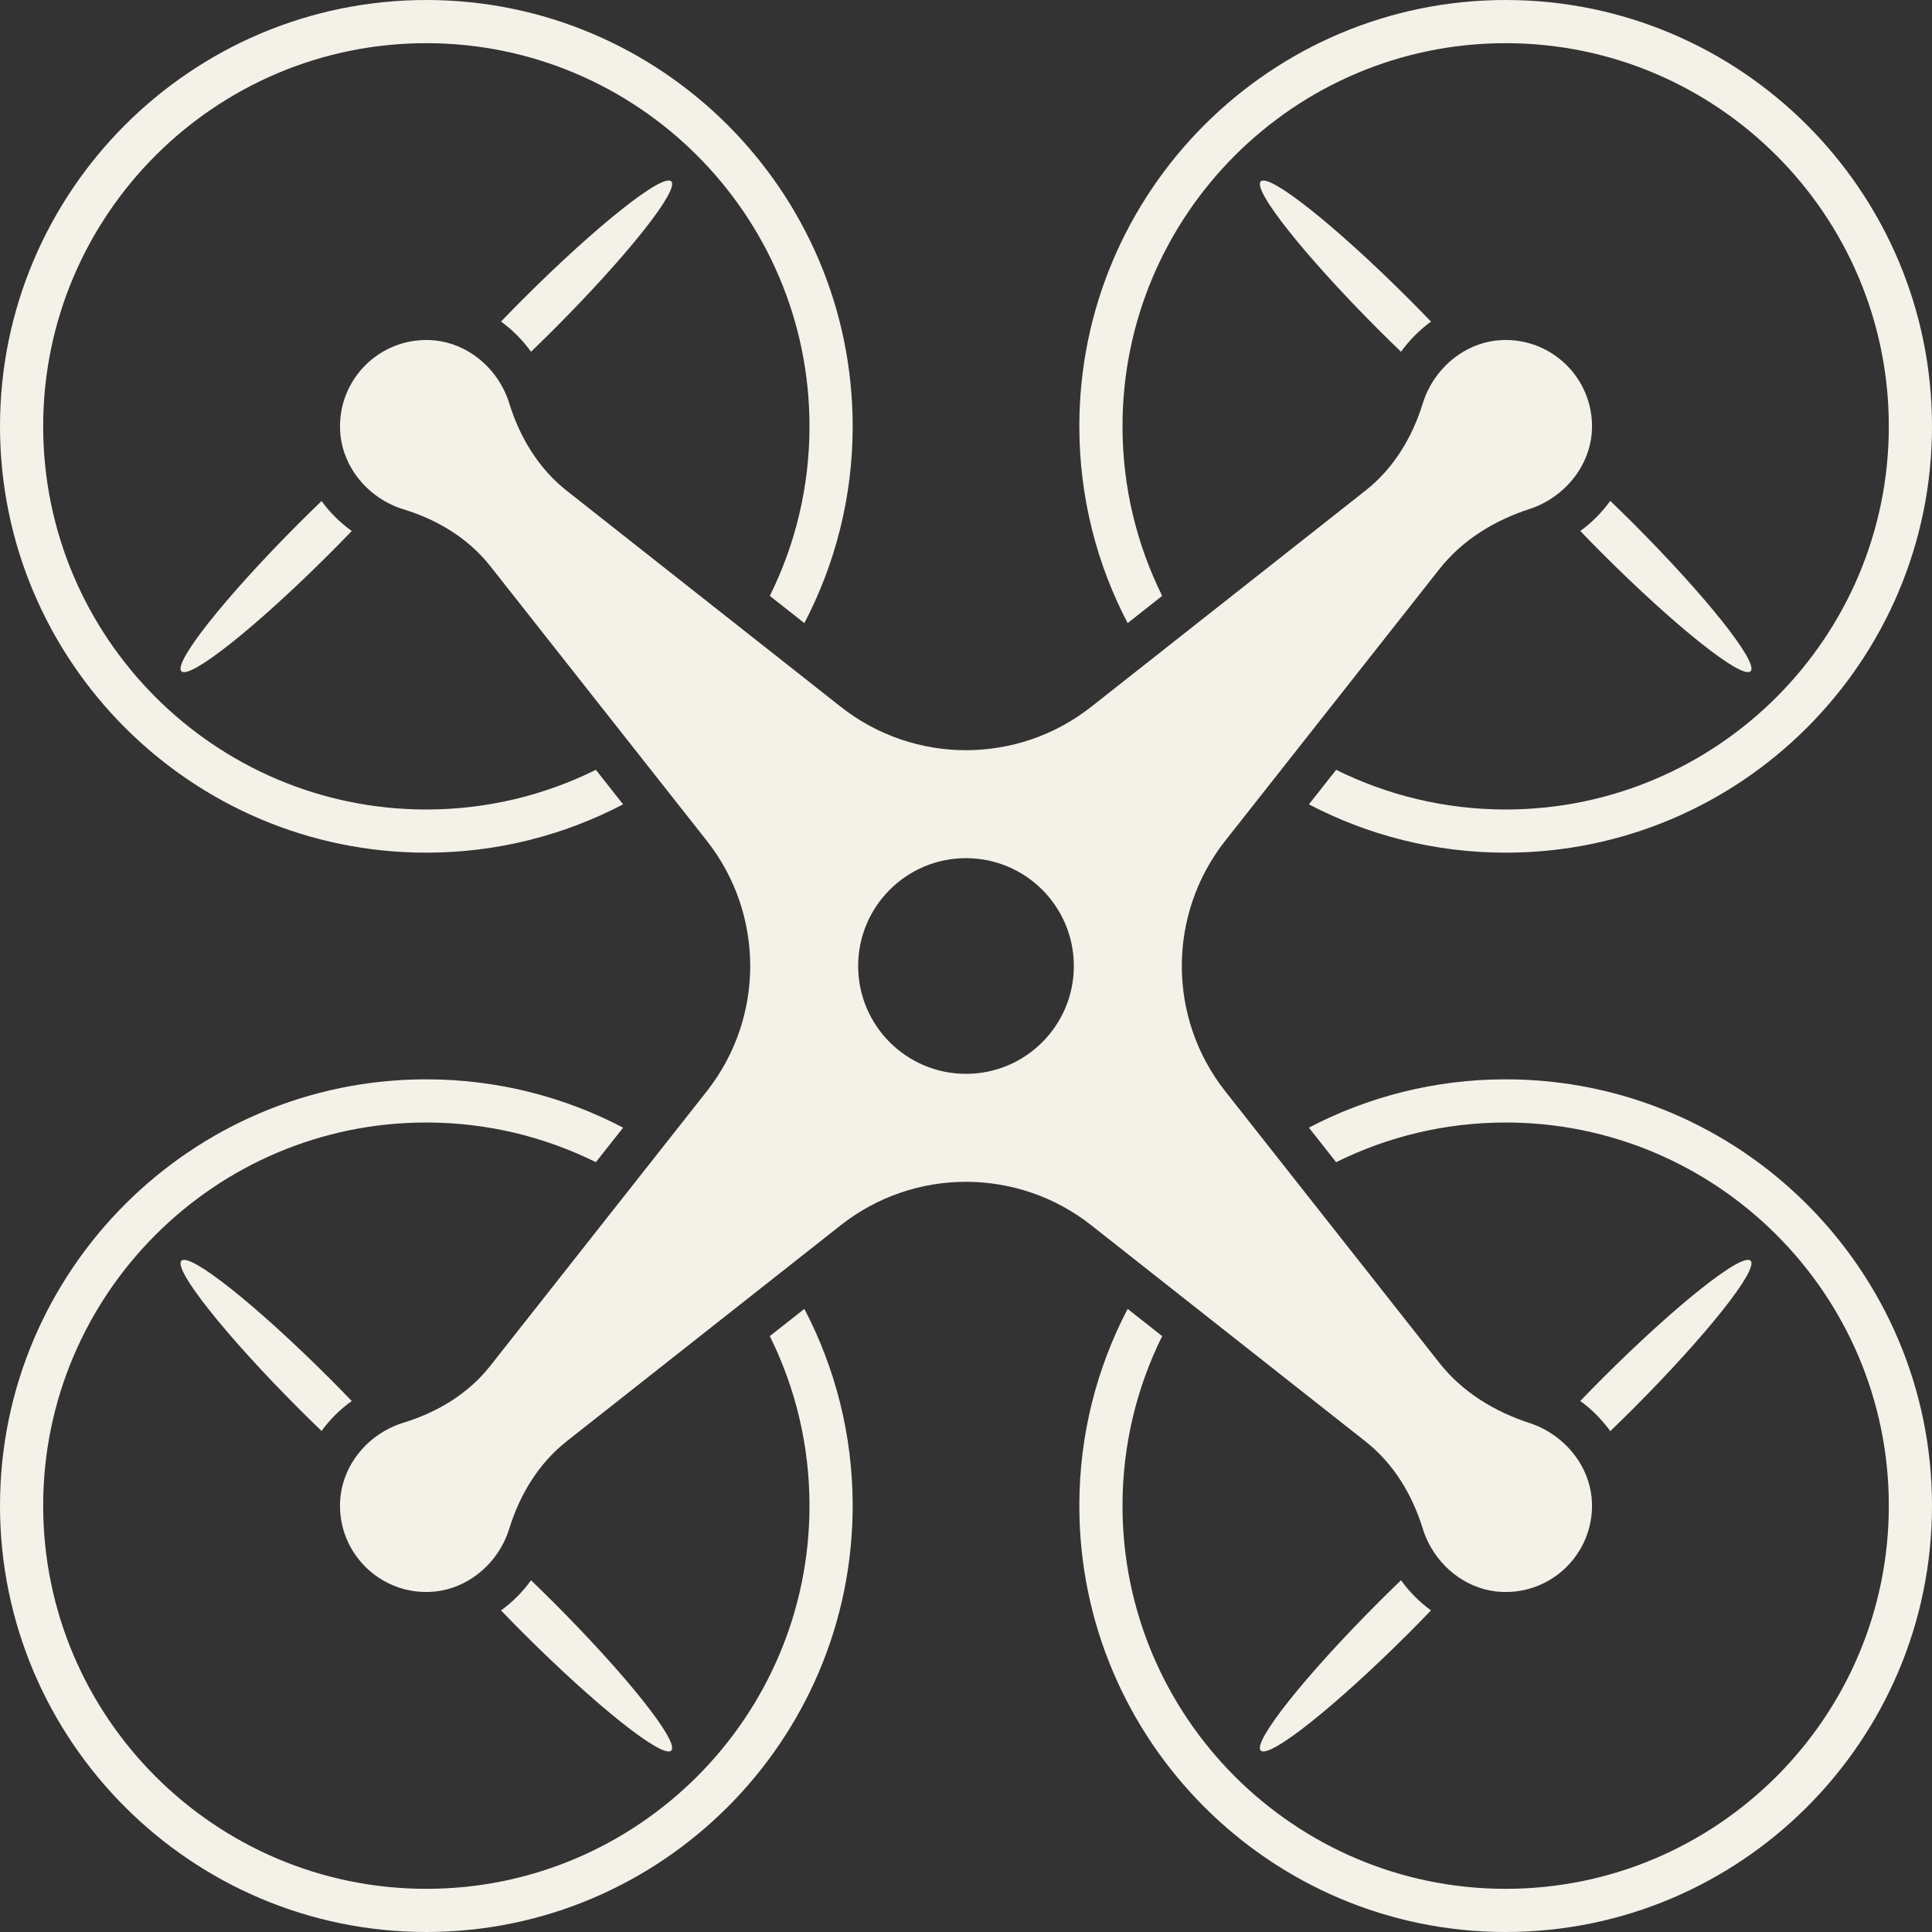 <?xml version="1.0" encoding="UTF-8" standalone="no"?><svg xmlns="http://www.w3.org/2000/svg" xmlns:xlink="http://www.w3.org/1999/xlink" fill="#f4f1e8" height="179" preserveAspectRatio="xMidYMid meet" version="1" viewBox="0.0 0.0 179.0 179.0" width="179" zoomAndPan="magnify"><rect x="0.0" y="0.0" width="179.0" height="179.0" fill="#333333" stroke="none"/><g id="change1_1"><path d="M62.192,16.808c-0.781-0.781-6.938,4.11-13.753,10.924c-0.697,0.697-1.367,1.383-2.019,2.061 c1.055,0.768,1.997,1.704,2.778,2.795c0.681-0.655,1.37-1.328,2.07-2.028 C58.082,23.746,62.973,17.589,62.192,16.808z" fill="inherit"/><path d="M16.808,62.192c0.781,0.781,6.939-4.11,13.753-10.925c0.7-0.7,1.373-1.389,2.028-2.07 c-1.091-0.781-2.029-1.72-2.797-2.775c-0.677,0.652-1.363,1.321-2.059,2.017 C20.918,55.254,16.027,61.411,16.808,62.192z" fill="inherit"/><path d="M162.192,62.192c0.781-0.781-4.11-6.938-10.924-13.753c-0.701-0.701-1.393-1.376-2.075-2.033 c-0.768,1.053-1.691,2.007-2.78,2.792c0.655,0.68,1.328,1.37,2.027,2.069 C155.254,58.082,161.411,62.973,162.192,62.192z" fill="inherit"/><path d="M116.808,16.808c-0.781,0.781,4.11,6.938,10.925,13.753c0.7,0.7,1.391,1.374,2.072,2.03 c0.782-1.09,1.723-2.027,2.777-2.795c-0.653-0.678-1.324-1.366-2.021-2.063 C123.746,20.918,117.589,16.027,116.808,16.808z" fill="inherit"/><path d="M62.192,162.192c0.781-0.781-4.11-6.938-10.924-13.753c-0.699-0.699-1.389-1.372-2.069-2.027 c-0.781,1.091-1.723,2.026-2.778,2.795c0.652,0.678,1.323,1.364,2.019,2.061 C55.254,158.082,61.411,162.973,62.192,162.192z" fill="inherit"/><path d="M16.808,116.808c-0.781,0.781,4.11,6.938,10.925,13.753c0.696,0.696,1.382,1.365,2.059,2.017 c0.768-1.056,1.707-1.995,2.797-2.775c-0.655-0.681-1.328-1.371-2.028-2.07 C23.746,120.918,17.589,116.027,16.808,116.808z" fill="inherit"/><path d="M162.192,116.808c-0.781-0.781-6.938,4.11-13.753,10.924c-0.7,0.7-1.373,1.389-2.027,2.07 c1.09,0.785,2.013,1.739,2.781,2.792c0.682-0.657,1.374-1.331,2.075-2.033 C158.082,123.746,162.973,117.589,162.192,116.808z" fill="inherit"/><path d="M116.808,162.192c0.781,0.781,6.939-4.11,13.753-10.925c0.697-0.697,1.368-1.384,2.021-2.063 c-1.055-0.769-1.996-1.705-2.778-2.795c-0.681,0.655-1.371,1.329-2.072,2.03 C120.918,155.254,116.027,161.411,116.808,162.192z" fill="inherit"/><path d="M39.499,75C19.925,75,4,59.075,4,39.5S19.925,4,39.499,4C59.075,4,75,19.925,75,39.5 c0,5.638-1.327,10.969-3.676,15.709l3.2,2.523C77.377,52.273,79,46.074,79,39.5C79,17.72,61.28,0,39.499,0 C17.719,0,0,17.72,0,39.5S17.719,79,39.499,79c6.574,0,12.773-1.623,18.231-4.476l-2.523-3.2 C50.469,73.673,45.137,75,39.499,75z" fill="inherit"/><path d="M104,39.5C104,19.925,119.925,4,139.5,4C159.075,4,175,19.925,175,39.5S159.075,75,139.5,75 c-5.637,0-10.968-1.327-15.707-3.675l-2.522,3.2C126.728,77.377,132.926,79,139.5,79C161.28,79,179,61.28,179,39.5 S161.28,0,139.5,0C117.719,0,100,17.72,100,39.5c0,6.574,1.623,12.772,4.476,18.23l3.2-2.522 C105.327,50.469,104,45.138,104,39.5z" fill="inherit"/><path d="M75,139.5c0,19.575-15.925,35.5-35.501,35.5C19.925,175,4,159.075,4,139.5S19.925,104,39.499,104 c5.638,0,10.97,1.327,15.709,3.676l2.523-3.2C52.273,101.623,46.074,100,39.499,100C17.719,100,0,117.72,0,139.5 S17.719,179,39.499,179C61.28,179,79,161.28,79,139.5c0-6.574-1.623-12.773-4.476-18.231l-3.2,2.522 C73.673,128.531,75,133.862,75,139.5z" fill="inherit"/><path d="M179,139.5c0-21.78-17.72-39.5-39.501-39.5c-6.574,0-12.772,1.623-18.23,4.476l2.523,3.2 c4.739-2.349,10.07-3.675,15.707-3.675C159.075,104,175,119.925,175,139.5S159.075,175,139.5,175 C119.925,175,104,159.075,104,139.5c0-5.638,1.327-10.969,3.675-15.708l-3.2-2.523 C101.623,126.728,100,132.926,100,139.5c0,21.78,17.719,39.5,39.499,39.5C161.28,179,179,161.28,179,139.5z" fill="inherit"/><path d="M126.523,133.557c2.601,2.05,4.331,4.93,5.303,8.096c0.129,0.421,0.301,0.85,0.52,1.285 c1.302,2.586,3.872,4.415,6.764,4.553c4.654,0.222,8.488-3.536,8.389-8.165c-0.062-2.904-1.841-5.515-4.4-6.89 c-0.455-0.244-0.904-0.435-1.347-0.578c-3.276-1.062-6.257-2.876-8.39-5.581L113.52,101.108 c-5.367-6.808-5.367-16.406,0-23.214l19.843-25.17c2.132-2.705,5.113-4.519,8.39-5.581 c0.443-0.144,0.892-0.334,1.347-0.578c2.558-1.375,4.338-3.986,4.4-6.89c0.098-4.628-3.735-8.386-8.389-8.165 c-2.892,0.138-5.461,1.967-6.764,4.553c-0.219,0.435-0.39,0.864-0.52,1.285c-0.972,3.166-2.702,6.046-5.303,8.096 l-25.417,20.037c-6.808,5.367-16.407,5.367-23.214-0L52.506,45.466c-2.613-2.06-4.353-4.952-5.334-8.132 c-0.129-0.418-0.299-0.842-0.515-1.272c-1.309-2.602-3.906-4.434-6.816-4.554 c-4.701-0.195-8.549,3.668-8.331,8.373c0.135,2.909,1.977,5.497,4.585,6.793c0.428,0.212,0.849,0.379,1.263,0.505 c3.154,0.961,6.023,2.682,8.065,5.271l20.059,25.444c5.366,6.808,5.366,16.406,0,23.214L45.422,126.55 c-2.042,2.59-4.91,4.31-8.065,5.271c-0.414,0.126-0.836,0.293-1.263,0.505 c-2.608,1.295-4.45,3.884-4.585,6.793c-0.218,4.705,3.63,8.568,8.331,8.373c2.91-0.12,5.507-1.952,6.816-4.554 c0.216-0.43,0.386-0.855,0.515-1.272c0.981-3.18,2.721-6.072,5.334-8.132l25.386-20.014 c6.808-5.367,16.406-5.367,23.214-0.001L126.523,133.557z M89.5,99.491c-5.518,0-9.991-4.473-9.991-9.991 c0-5.518,4.473-9.991,9.991-9.991s9.991,4.473,9.991,9.991C99.491,95.018,95.018,99.491,89.5,99.491z" fill="inherit"/></g></svg>
